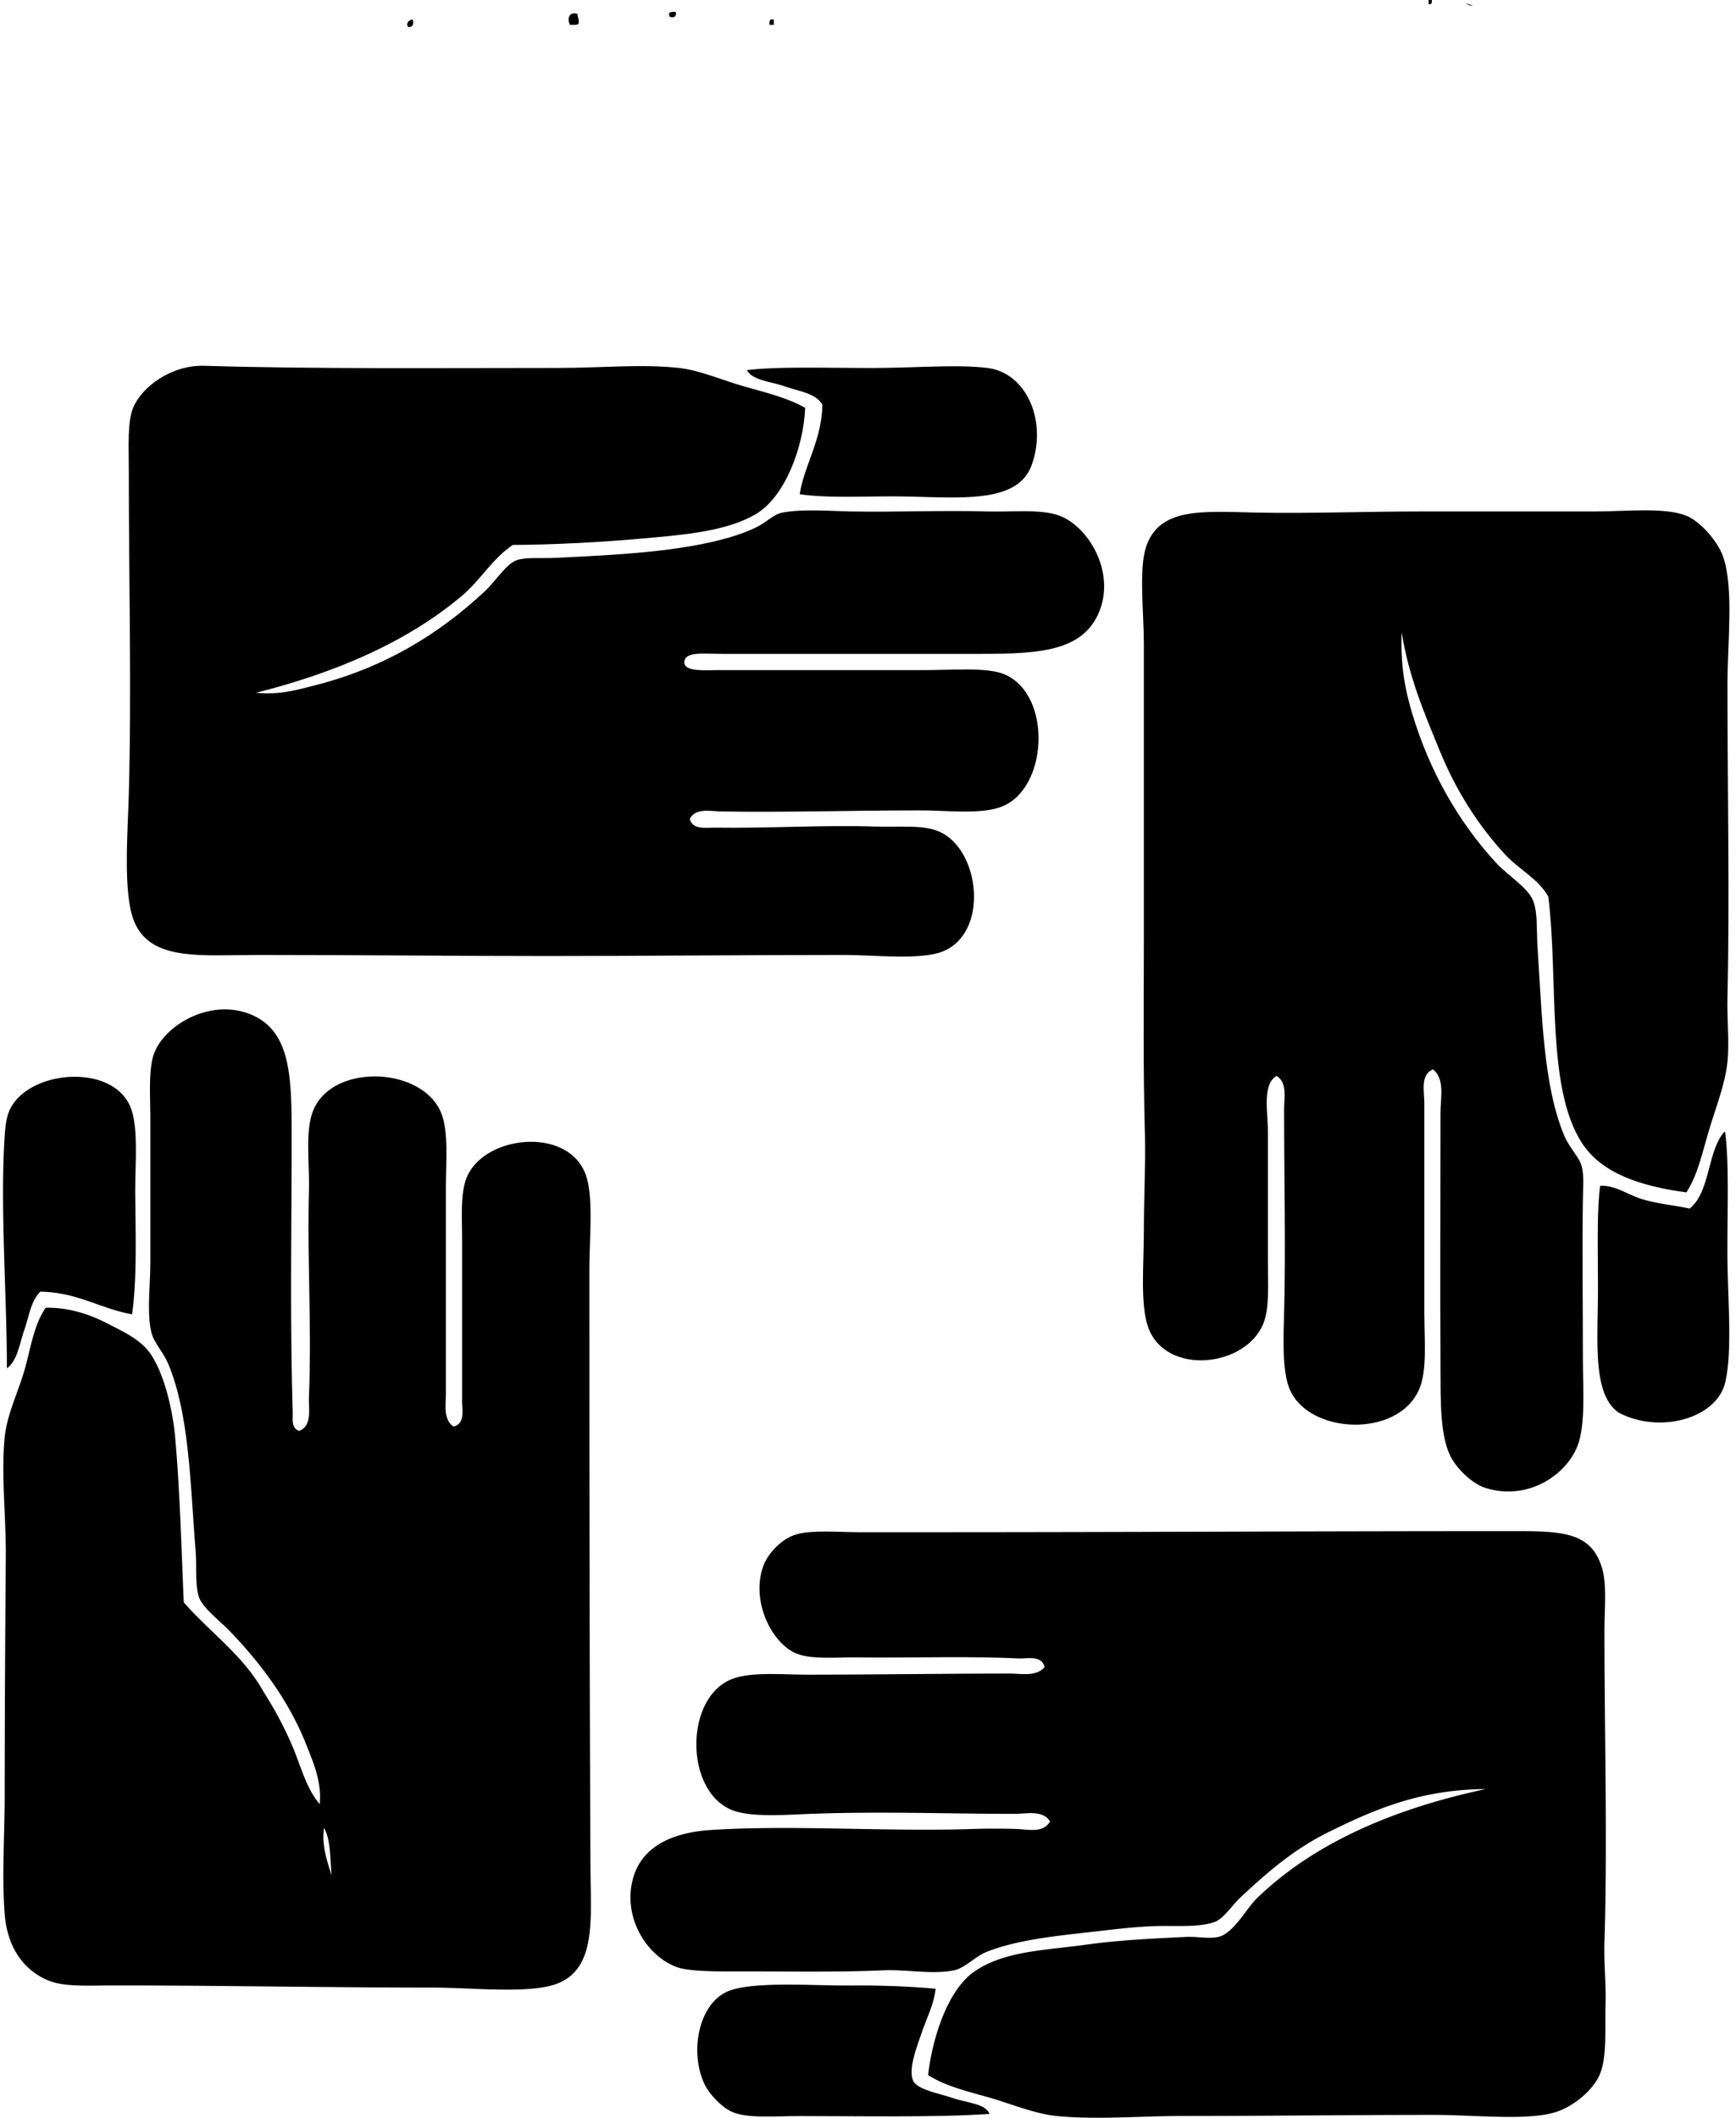 <svg xmlns="http://www.w3.org/2000/svg" width="164" height="200" fill="none" viewBox="0 0 164 200">
  <path fill="#000" fill-rule="evenodd" d="M139.135.508c-.365.06-.492-.119-.711-.203l.711.203ZM134.959 0h.306c.03.267-.039.438-.306.408V0ZM63.832 1.122c.163.502-.354.637-.613.408v-.306c.12-.118.362-.116.613-.102Zm-9.274.202c.004.334.173.506.103.917-.147.158-.523.088-.814.102-.286-.498-.123-1.313.711-1.02Zm-15.591.512c.145.314.086.762-.406.714-.255-.306.066-.688.406-.714Zm33.833 0h.304v.509h-.406c-.033-.238.016-.392.102-.51ZM24.19 65.422c2.186.237 3.985-.3 5.607-.714 6.55-1.67 11.682-4.838 15.998-8.865 1-.93 2.05-2.634 3.058-2.955.872-.28 2.29-.145 3.566-.205 5.679-.264 11.865-.571 16.508-1.936.865-.253 1.852-.61 2.65-1.02.864-.444 1.556-1.181 2.344-1.324 1.988-.36 4.454-.139 6.521-.103 4.284.079 8.491-.126 12.84 0 2.213.065 5.084-.26 6.829.409 2.736 1.049 5.222 5.254 3.769 8.967-1.623 4.15-6.355 4.075-12.532 4.077-7.822 0-15.033-.002-22.927 0-1.838 0-3.788-.287-3.772.814.014.909 2.093.714 3.261.714h19.564c2.539 0 5.812-.294 7.438.408 4.545 1.958 4.107 10.936-.406 12.534-1.972.7-5.084.306-7.54.306-6.687 0-12.647.203-18.853.1-.993-.016-2.412-.36-2.955.714.277 1.055 1.606.804 2.342.816 4.983.076 10.369-.265 15.186-.103 2.321.08 4.527-.215 6.113.51 3.815 1.742 4.666 9.59.203 11.31-2.087.805-6.528.306-9.171.306-9.65 0-18.806.1-28.124.103-8.849 0-17.375-.103-27.311-.103-5.412 0-10.156.622-11.718-3.158-1.074-2.593-.615-8.284-.51-12.023.275-9.965 0-19.83 0-30.673 0-2.099-.142-4.473.405-5.81.81-1.98 3.613-4.068 6.727-3.974 10.264.314 22.382.203 33.527.203 3.864 0 7.834-.386 11.31 0 2.002.223 4.143 1.172 6.115 1.733 2.123.603 4.228 1.116 5.81 2.038-.147 3.764-1.924 8.367-4.586 9.987-2.688 1.637-6.67 1.987-10.7 2.344-3.983.354-8.321.591-12.33.612-1.921 1.284-3.071 3.339-4.79 4.79-5.084 4.292-11.746 7.229-19.465 9.17Z" clip-rule="evenodd"/>
  <path fill="#000" fill-rule="evenodd" d="M75.552 46.673c.412-2.718 2.073-5.058 2.139-8.458-.61-1.073-2.233-1.272-3.566-1.732-1.351-.467-3.026-.553-3.564-1.528 2.8-.354 7.279-.205 11.82-.205 4.115 0 8-.36 10.904 0 3.719.462 5.66 5.056 4.177 9.17-1.407 3.913-7.456 2.956-13.145 2.956-3.112 0-6.182.165-8.765-.203Zm-47.283 88.452c1.24-.444.876-2.167.916-3.16.27-6.727-.168-12.949 0-19.464.069-2.625-.384-5.721.409-7.643 1.825-4.441 10.125-4.133 12.023.101.79 1.763.509 4.613.509 7.235v19.361c0 1.071-.272 2.504.713 3.158 1.12-.246.814-1.578.814-2.342v-15.286c0-2.147-.17-4.3.408-5.81 1.54-4.011 9.39-4.951 11.208-.509.844 2.059.408 6.071.408 9.171 0 19.158.016 38.067.102 56.25.024 4.955.597 9.611-3.057 11.106-2.55 1.044-8.078.408-11.718.408-10.084-.002-20.119-.205-30.166-.205-2.234 0-4.63.155-6.114-.408-2.533-.961-4.04-3.254-4.28-6.318-.283-3.614 0-7.502 0-11.312 0-7.456.049-15.111.103-22.521.028-3.705-.452-7.667-.102-11.209.209-2.117 1.228-4.169 1.833-6.216.623-2.111.866-4.302 2.038-6.013 2.085-.05 4.085.589 5.71 1.426 1.624.838 3.306 1.562 4.28 3.055 1.193 1.838 1.99 4.998 2.24 7.746.445 4.857.59 10.514.815 15.592 2.483 2.848 5.649 5.017 7.54 8.459a34.307 34.307 0 0 1 2.753 5.196c.777 1.852 1.288 3.934 2.549 5.402.203-2.165-.636-3.994-1.225-5.502-1.638-4.202-4.322-7.778-7.335-10.904-.8-.828-2.54-2.165-2.853-3.16-.38-1.194-.189-2.776-.305-4.28-.507-6.324-.593-12.87-2.55-17.63-.49-1.198-1.384-2.081-1.63-3.058-.45-1.793-.102-4.47-.102-6.724v-13.451c0-2.221-.215-4.822.408-6.318 1.122-2.704 5.496-5.16 9.271-3.466 3.653 1.64 3.669 6.029 3.669 11.618 0 8.68-.163 16.982.103 25.882.02.573-.18 1.5.615 1.743Zm3.057 41.982c-.138-1.592-.082-3.381-.711-4.483-.26 1.587.313 3.211.711 4.483Z" clip-rule="evenodd"/>
  <path fill="#000" fill-rule="evenodd" d="M12.473 124.119c-3.05-.549-5.118-2.08-8.662-2.139-.897.867-1.064 2.336-1.53 3.669-.448 1.287-.625 2.828-1.63 3.566.008-6.768-.66-15.205-.205-22.01.048-.704.144-1.602.408-2.242 1.614-3.932 9.866-4.674 11.515-.305.725 1.934.388 5.448.406 7.948.03 3.898.179 8.178-.302 11.513Zm138.691-12.129c1.384-.098 2.566.81 3.872 1.222 1.428.453 2.979.583 4.586.917 1.948-1.55 1.65-5.345 3.26-7.235.087-.018.097.04.103.102.362 2.885.203 6.938.203 11.107 0 4.451.508 9.336-.203 12.432-.788 3.421-6.21 4.923-10.09 2.854-2.502-1.769-1.936-6.831-1.936-11.72 0-3.58-.12-7.15.205-9.679Zm-63.487 83.968c.43-3.676 1.912-8.087 4.383-9.784 2.852-1.958 6.708-1.99 10.698-2.547 2.939-.41 6.109-.556 9.274-.713 1.053-.053 2.139.203 3.057 0 1.454-.322 2.628-2.662 3.669-3.669 5.522-5.333 13.175-8.501 21.602-10.293-6.127.049-10.371 1.848-14.876 4.075-3.186 1.576-5.665 3.699-8.254 6.115-.846.79-1.618 2.027-2.446 2.344-1.454.559-3.796.342-5.705.409-2.061.072-4.037.333-5.605.508-3.667.412-7.352.766-10.293 1.936-1.071.426-2.034 1.528-3.057 1.731-2.07.414-4.49-.101-6.727 0-4.054.185-8.706.102-13.042.102-2.163 0-5.167.055-6.42-.408-2.936-1.081-5.214-4.877-4.076-8.559.877-2.835 3.637-4.142 7.237-4.383 7.59-.508 16.798.175 24.763-.102a67.647 67.647 0 0 1 4.177 0c.999.028 2.523.442 3.158-.714-.667-1.102-2.241-.714-3.363-.714-6.355 0-12.64-.247-19.26 0-2.552.097-5.786.356-7.541-.408-4.284-1.867-4.334-10.296-.103-12.228 1.802-.822 4.74-.509 7.338-.509 6.638 0 12.451-.1 19.156-.102 1.077 0 2.466.315 3.26-.611-.265-1.162-1.684-.78-2.444-.815-5.08-.241-10.07-.036-15.286-.102-1.902-.024-4.37.235-5.808-.408-2.284-1.021-4.183-4.895-3.058-8.154.409-1.178 1.589-2.471 2.855-2.955 1.498-.573 4.081-.306 6.318-.306h6.624c18.115 0 35.89-.1 54.722-.1 4.819-.002 7.741-.036 8.763 3.566.438 1.536.205 3.721.205 5.91 0 9.619.293 20.007 0 29.348-.061 1.956.163 3.981.102 5.911-.07 2.279.175 5.09-.611 6.724-.695 1.443-2.42 2.834-3.976 3.363-2.63.895-7.683.306-11.515.306-8.2 0-15.566.1-23.846.102-4.055 0-8.238.378-11.923 0-2.064-.211-4.242-1.134-6.318-1.733-2.018-.575-4.161-1.075-5.808-2.133Z" clip-rule="evenodd"/>
  <path fill="#000" fill-rule="evenodd" d="M88.39 187.808c-.195 1.602-.798 2.618-1.325 4.18-.401 1.186-1.276 3.325-.814 4.482.348.873 2.666 1.277 3.667 1.631 1.361.48 3.182.537 3.566 1.528-5.154.345-11.864.203-17.935.203-2.328 0-4.95.253-6.42-.408-.986-.443-2.134-1.691-2.548-2.547-1.49-3.102-.561-7.541 2.038-8.763 2.308-1.084 8.44-.571 11.618-.611 2.519-.033 5.642.068 8.153.305Zm70.925-75.204c-4.324-.581-8.017-1.789-9.885-4.688-3.381-5.251-2.189-15.314-3.158-23.235-.963-1.716-2.79-2.579-4.074-3.974-2.558-2.77-4.638-6.015-6.218-9.884-1.373-3.366-2.873-6.8-3.564-11.107-.121 2.971.275 5.29 1.019 7.745 1.648 5.44 4.356 10.148 7.846 13.962 1.228 1.343 3.063 2.362 3.564 3.668.438 1.14.302 2.773.408 4.383.42 6.362.545 13.141 2.549 17.833.454 1.061 1.405 1.99 1.63 2.853.208.786.121 1.952.103 3.055-.074 4.694 0 9.995 0 15.184 0 2.635.277 6.131-.509 8.151-1.051 2.702-4.623 5.211-8.664 3.975-1.278-.392-2.77-1.838-3.363-3.058-.989-2.04-.899-5.408-.917-8.457-.042-7.842 0-16.068 0-23.949 0-1.377.445-3.17-.711-4.074-1.213.506-.815 2.086-.815 3.158 0 6.517-.002 12.978 0 19.769 0 2.667.296 5.53-.51 7.337-2.061 4.612-10.48 4.186-12.229-.102-.703-1.721-.573-4.811-.508-7.133.167-6.059 0-12.636 0-19.26-.002-1.043.331-2.513-.716-3.158-1.369.86-.814 3.309-.814 5.299v12.228c0 2.135.157 4.351-.408 5.808-1.63 4.206-9.251 5.034-10.904.408-.768-2.155-.408-5.896-.408-9.07.002-3.311.173-6.429.103-8.968-.185-6.69-.103-12.255-.103-18.75.002-9.802 0-17.56 0-27.717.002-2.976-.488-7.042.205-9.171 1.228-3.768 5.331-3.368 10.293-3.261 5.068.108 10.242-.103 15.694-.103h16.508c2.823 0 6.501-.424 8.56.408 1.287.521 2.951 2.379 3.466 3.872 1.027 2.973.408 8.132.408 12.026 0 9.728.217 20.378 0 29.553-.05 2.082.191 4.25 0 6.115-.215 2.107-1.114 4.34-1.733 6.419-.623 2.07-1.059 4.242-2.145 5.91Z" clip-rule="evenodd"/>
</svg>
